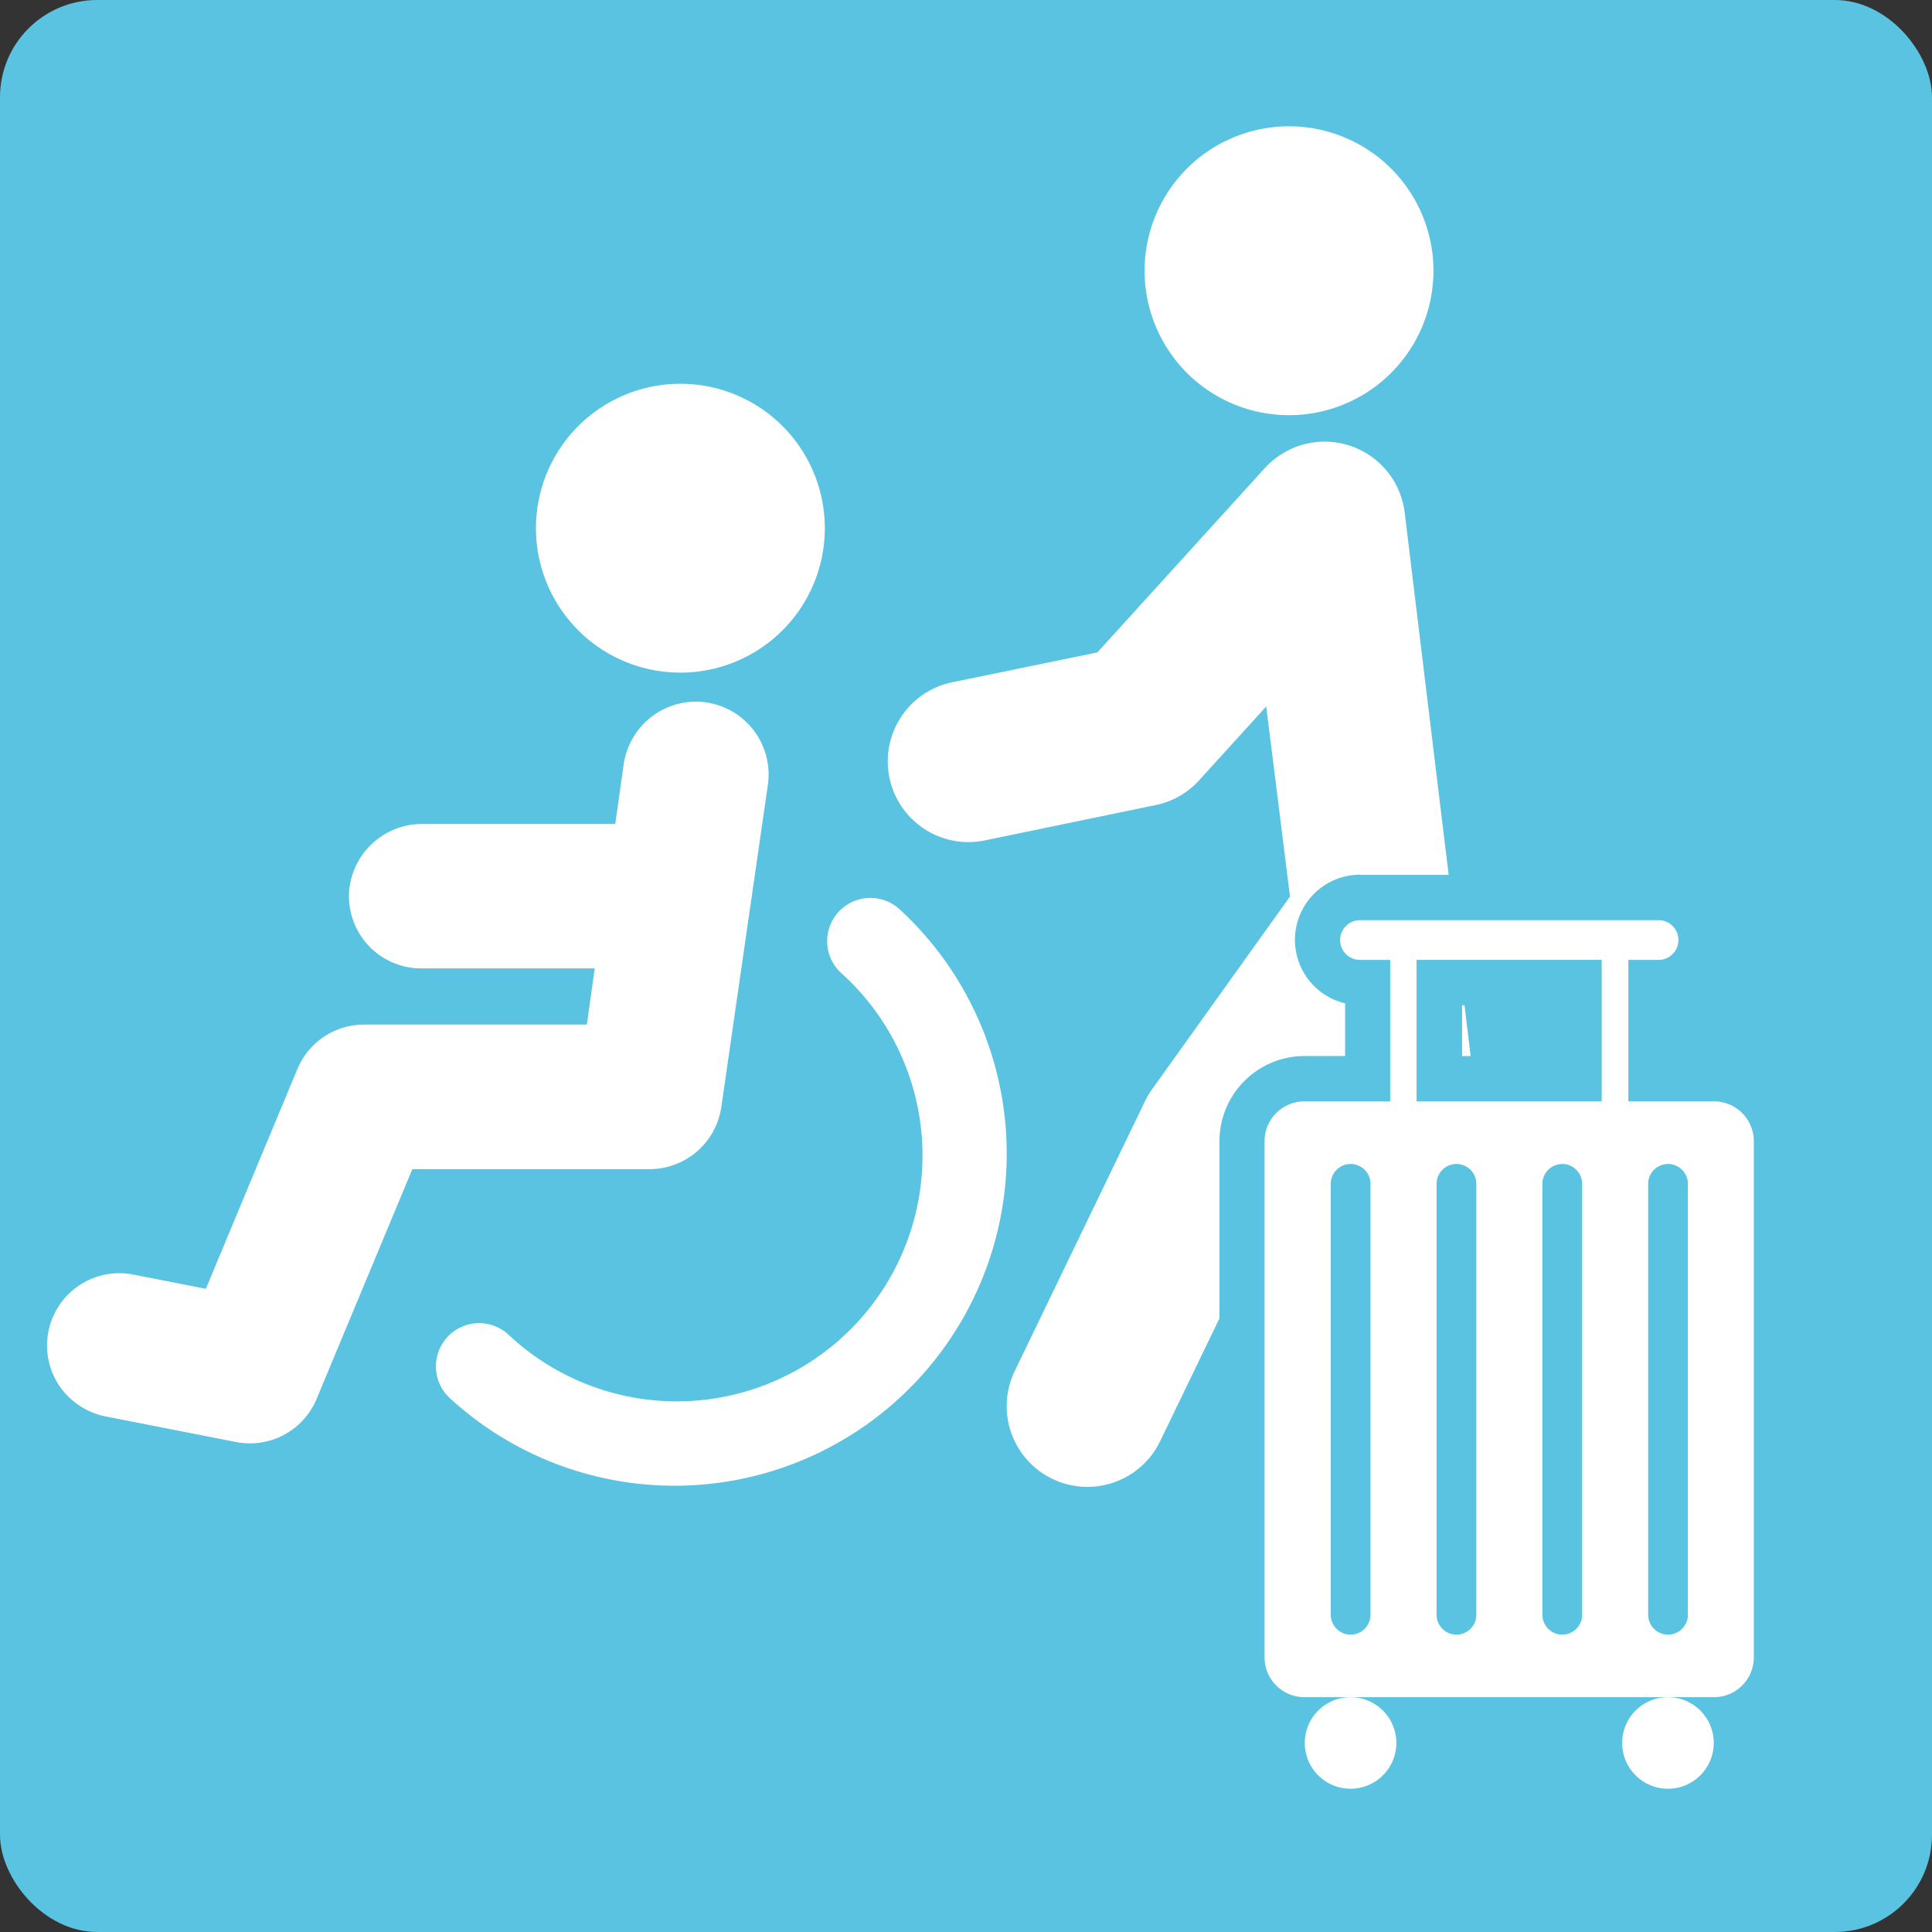 <svg xmlns="http://www.w3.org/2000/svg" width="66" height="66" viewBox="0 0 66 66">
  <rect x="0" y="0" width="66" height="66" fill="#333333" stroke="none"/>
  <g id="service_support_icon_travel" transform="translate(-1146.292 -4683.319)">
    <rect id="長方形_6706" data-name="長方形 6706" width="66" height="66" rx="3.32" transform="translate(1146.292 4683.319)" fill="#59c3e1"/>
    <path id="パス_34638" data-name="パス 34638" d="M723.7,171.523a4.934,4.934,0,1,0,4.935,4.935,4.934,4.934,0,0,0-4.935-4.935" transform="translate(466.626 4516.111)" fill="#fff"/>
    <path id="パス_34639" data-name="パス 34639" d="M733.493,203.387l-2.731-22.493a2.754,2.754,0,0,0-4.392-1.86,2.817,2.817,0,0,0-.384.348l-5.72,6.295L715.3,186.7a2.758,2.758,0,0,0,.556,5.458,2.789,2.789,0,0,0,.561-.057l5.842-1.208a2.749,2.749,0,0,0,1.482-.846l2.292-2.522.812,6.493-4.715,6.589a2.741,2.741,0,0,0-.24.406l-4.448,9.214a2.757,2.757,0,1,0,4.966,2.4l4.346-9,1.044-1.461.276,2.371a2.739,2.739,0,0,0,.305.979l3.837,7.209a2.757,2.757,0,0,0,4.868-2.591Z" transform="translate(463.515 4519.928)" fill="#fff"/>
    <path id="パス_34640" data-name="パス 34640" d="M718.973,188.925a1.476,1.476,0,0,0-1.987,2.184,8.394,8.394,0,1,1-11.366,12.354,1.476,1.476,0,0,0-2.012,2.161,11.346,11.346,0,1,0,15.365-16.7" transform="translate(458.046 4525.453)" fill="#fff"/>
    <path id="パス_34641" data-name="パス 34641" d="M716.723,184.212a2.5,2.5,0,0,0-2.464,2.141l-.288,2.037H707.4a2.507,2.507,0,0,0-2.522,2.3,2.473,2.473,0,0,0,2.464,2.636h5.928L713,195.245h-7.608a2.464,2.464,0,0,0-2.28,1.519l-3.127,7.506-2.48-.486a2.469,2.469,0,0,0-2.463,3.888,2.529,2.529,0,0,0,1.566.968l4.407.864a2.467,2.467,0,0,0,2.754-1.473l3.27-7.848h8.11a2.48,2.48,0,0,0,2.446-2.125l1.589-11a2.488,2.488,0,0,0-2.463-2.845" transform="translate(453.339 4523.076)" fill="#fff"/>
    <path id="パス_34642" data-name="パス 34642" d="M710.277,177.2a4.934,4.934,0,1,0,4.935,4.935,4.934,4.934,0,0,0-4.935-4.935" transform="translate(459.257 4519.229)" fill="#fff"/>
    <path id="パス_34643" data-name="パス 34643" d="M736.776,195.222h-2.935V190.39h1.032a.678.678,0,1,0,0-1.357h-10.2a.678.678,0,0,0,0,1.357h1.032v4.833h-2.935a1.361,1.361,0,0,0-1.357,1.357v17.639a1.361,1.361,0,0,0,1.357,1.357h14a1.361,1.361,0,0,0,1.357-1.357V196.579a1.361,1.361,0,0,0-1.357-1.357m-10.164-4.833h6.324v4.833h-6.324Z" transform="translate(468.078 4525.721)" fill="#59c3e1"/>
    <path id="パス_34644" data-name="パス 34644" d="M725.225,188.033h10.2a2.227,2.227,0,0,1,.517,4.394v1.8h1.386a2.909,2.909,0,0,1,2.906,2.906v17.639a2.909,2.909,0,0,1-2.906,2.906h-14a2.909,2.909,0,0,1-2.906-2.906V197.128a2.909,2.909,0,0,1,2.906-2.906h1.386v-1.8a2.227,2.227,0,0,1,.517-4.394Zm6.711,4.455H728.71v1.735h3.226Zm-4.131,4.833h-4.292v17.255h13.62V197.32Z" transform="translate(467.529 4525.172)" fill="#59c3e1"/>
    <path id="パス_34645" data-name="パス 34645" d="M722.3,207.733a1.564,1.564,0,1,0,1.564-1.564,1.564,1.564,0,0,0-1.564,1.564" transform="translate(468.565 4535.128)" fill="#59c3e1"/>
    <path id="パス_34646" data-name="パス 34646" d="M724.415,205.169a3.113,3.113,0,1,1-3.113,3.113A3.117,3.117,0,0,1,724.415,205.169Z" transform="translate(468.016 4534.579)" fill="#59c3e1"/>
    <path id="パス_34647" data-name="パス 34647" d="M729.3,207.733a1.564,1.564,0,1,0,1.564-1.564,1.564,1.564,0,0,0-1.564,1.564" transform="translate(472.408 4535.128)" fill="#59c3e1"/>
    <path id="パス_34648" data-name="パス 34648" d="M731.416,205.169a3.113,3.113,0,1,1-3.113,3.113A3.117,3.117,0,0,1,731.416,205.169Z" transform="translate(471.859 4534.579)" fill="#59c3e1"/>
    <path id="パス_34649" data-name="パス 34649" d="M736.776,195.222h-2.935V190.39h1.032a.678.678,0,1,0,0-1.357h-10.2a.678.678,0,0,0,0,1.357h1.032v4.833h-2.935a1.361,1.361,0,0,0-1.357,1.357v17.639a1.361,1.361,0,0,0,1.357,1.357h14a1.361,1.361,0,0,0,1.357-1.357V196.579a1.361,1.361,0,0,0-1.357-1.357m-10.164-4.833h6.324v4.833h-6.324Z" transform="translate(468.078 4525.721)" fill="#fff"/>
    <path id="パス_34650" data-name="パス 34650" d="M722.3,207.733a1.564,1.564,0,1,0,1.564-1.564,1.564,1.564,0,0,0-1.564,1.564" transform="translate(468.565 4535.128)" fill="#fff"/>
    <path id="パス_34651" data-name="パス 34651" d="M729.3,207.733a1.564,1.564,0,1,0,1.564-1.564,1.564,1.564,0,0,0-1.564,1.564" transform="translate(472.408 4535.128)" fill="#fff"/>
    <path id="パス_34652" data-name="パス 34652" d="M724.231,209.808a.678.678,0,0,1-1.357,0V195.087a.678.678,0,0,1,1.357,0Z" transform="translate(468.879 4528.674)" fill="#59c3e1"/>
    <path id="パス_34653" data-name="パス 34653" d="M726.565,209.808a.678.678,0,1,1-1.357,0V195.087a.678.678,0,1,1,1.357,0Z" transform="translate(470.16 4528.674)" fill="#59c3e1"/>
    <path id="パス_34654" data-name="パス 34654" d="M728.9,209.808a.678.678,0,1,1-1.357,0V195.087a.678.678,0,1,1,1.357,0Z" transform="translate(471.44 4528.674)" fill="#59c3e1"/>
    <path id="パス_34655" data-name="パス 34655" d="M731.232,209.808a.678.678,0,1,1-1.357,0V195.087a.678.678,0,1,1,1.357,0Z" transform="translate(472.721 4528.674)" fill="#59c3e1"/>
  </g>
</svg>

